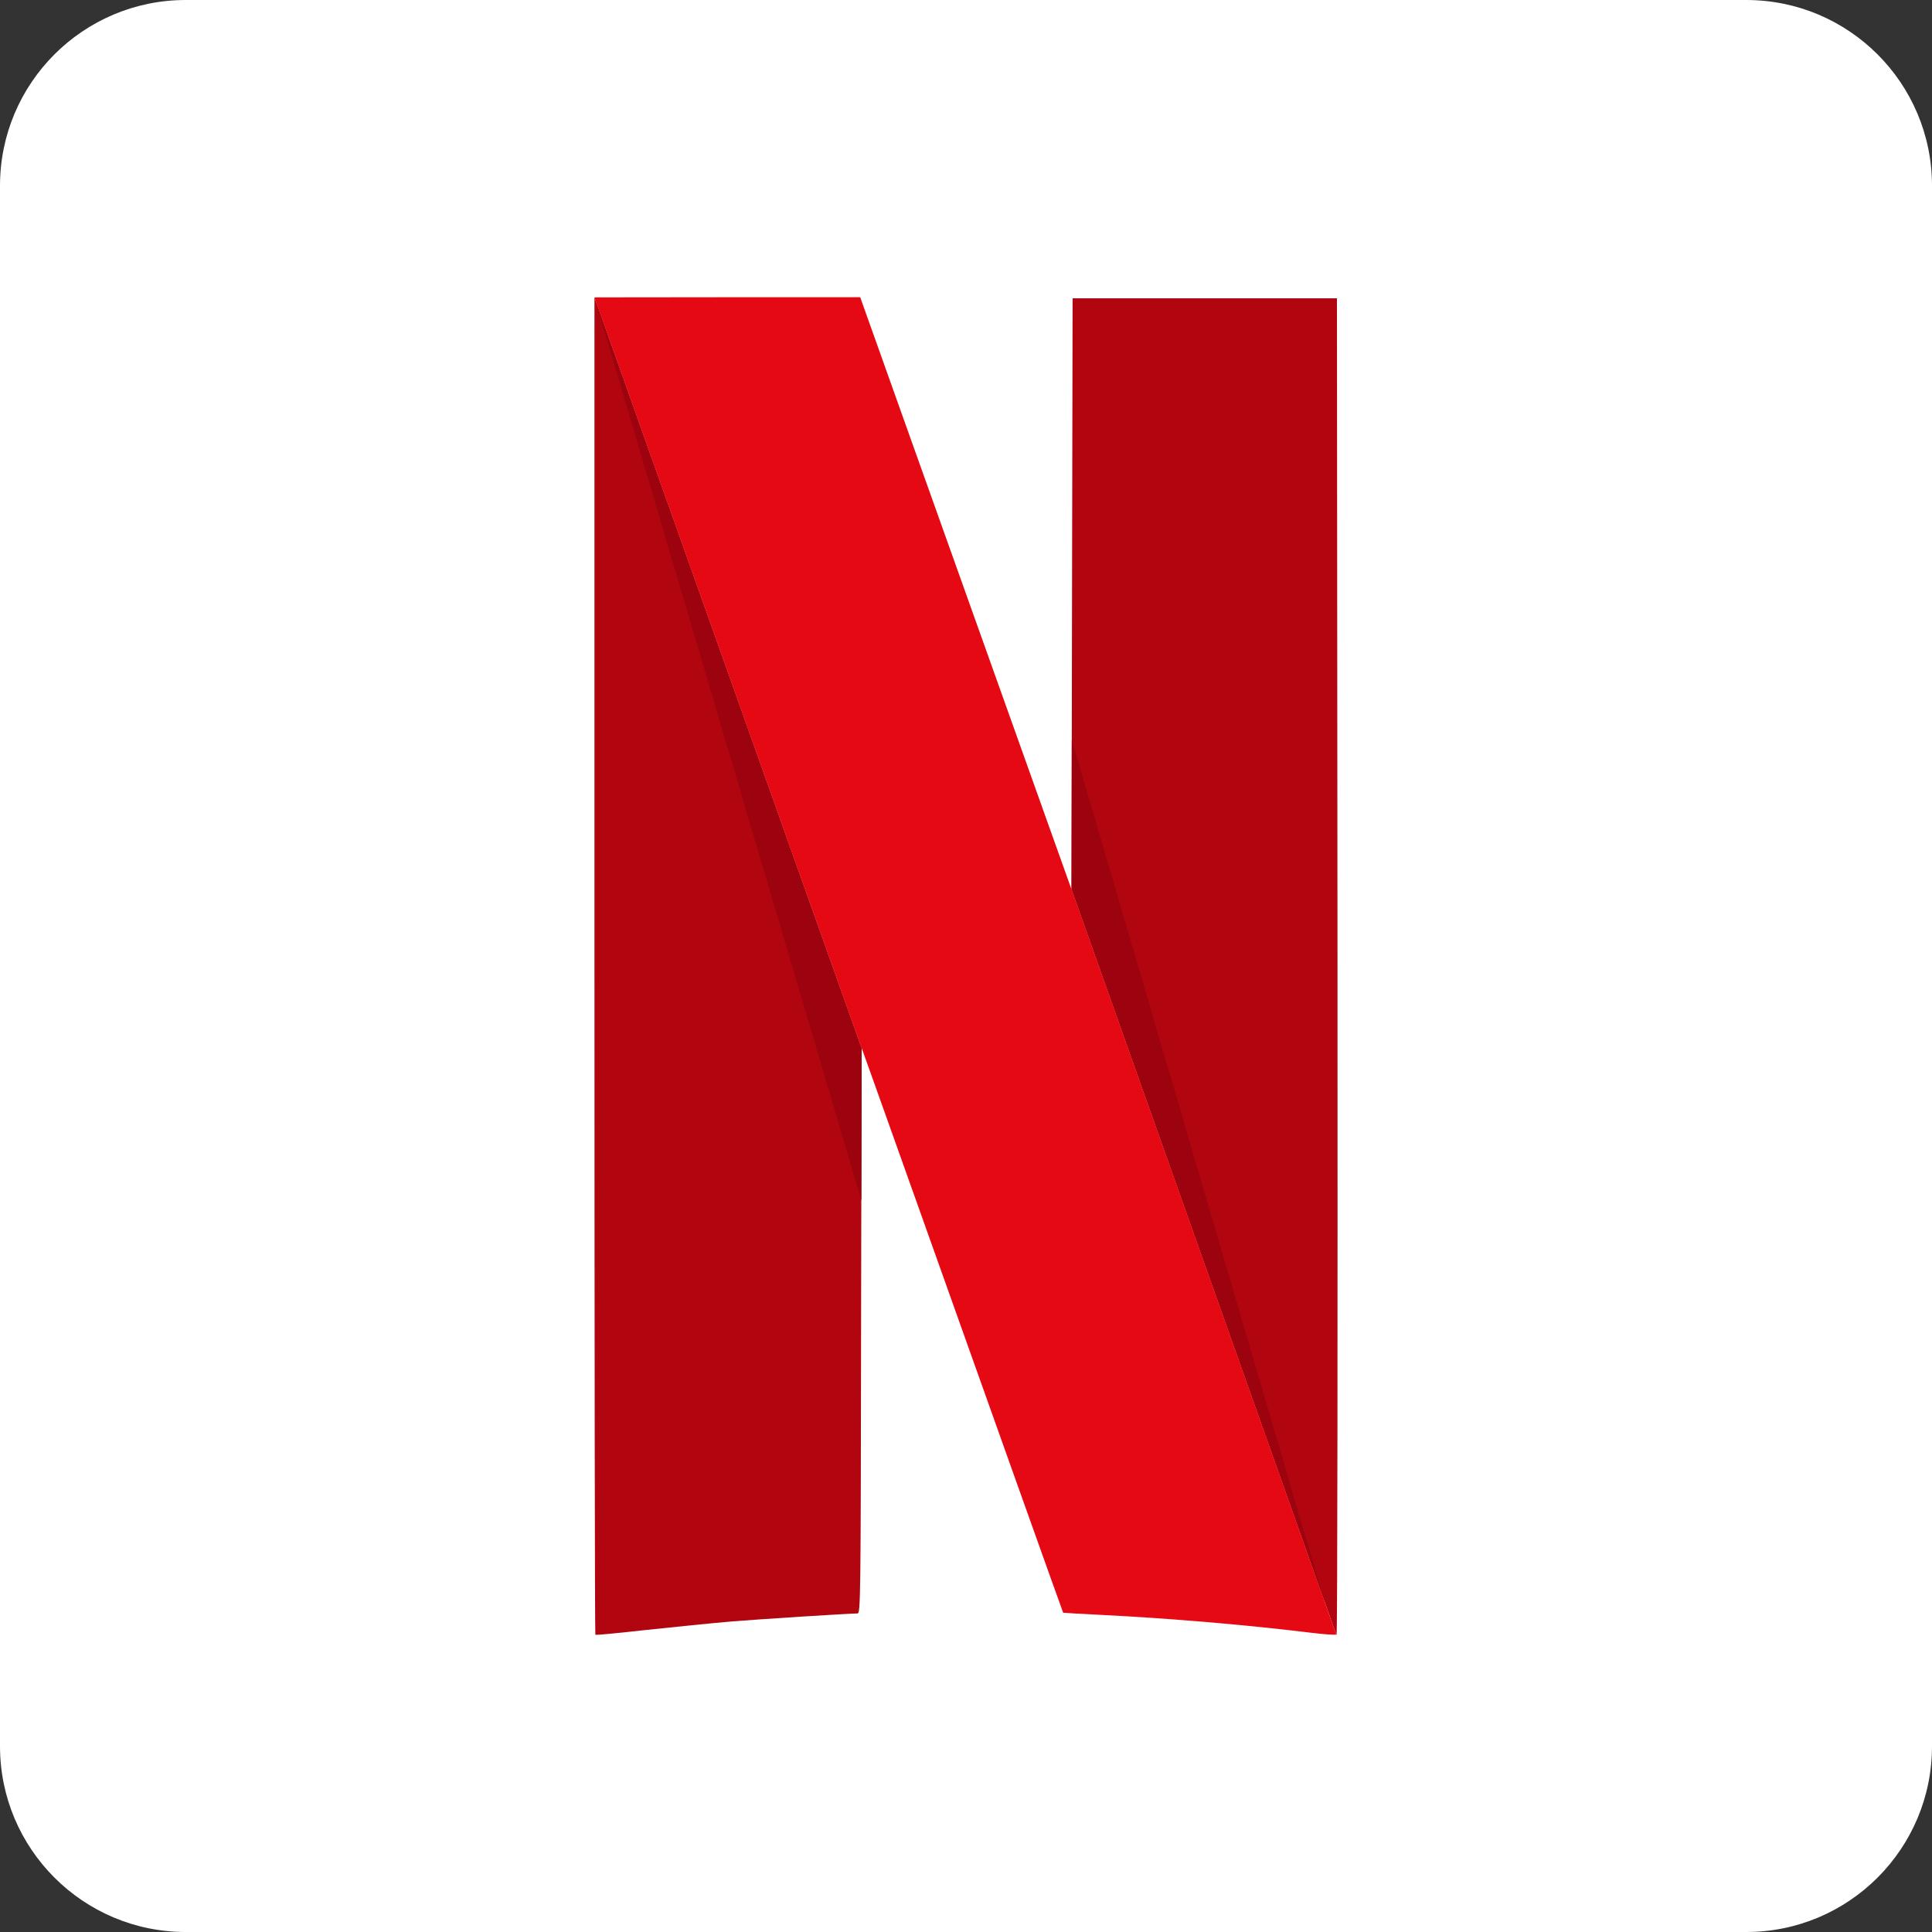 <svg width="52" height="52" viewBox="0 0 52 52" fill="none" xmlns="http://www.w3.org/2000/svg">
<rect x="0" y="0" width="52" height="52" fill="#333333" stroke="none"/>
<path d="M0 5C0 2.239 2.239 0 5 0H47C49.761 0 52 2.239 52 5V47C52 49.761 49.761 52 47 52H5C2.239 52 0 49.761 0 47V5Z" fill="white"/>
<g clip-path="url(#clip0_63546_67357)">
<path fill-rule="evenodd" clip-rule="evenodd" d="M16 8.004V25.99C16 35.882 16.01 43.984 16.024 43.999C16.039 44.013 16.655 43.952 17.399 43.87C18.144 43.79 19.17 43.686 19.681 43.643C20.465 43.577 22.814 43.43 23.081 43.426C23.162 43.426 23.167 43.023 23.176 35.807L23.19 28.206L23.186 28.193V28.203L16 8.004Z" fill="#B1060F"/>
<path fill-rule="evenodd" clip-rule="evenodd" d="M23.183 32.31L23.192 28.204L23.186 28.192V28.202L16 8.004L23.183 32.31Z" fill="#9D030F"/>
<path fill-rule="evenodd" clip-rule="evenodd" d="M28.869 8.029L28.854 15.984L28.84 23.934L35.964 43.993C35.964 43.993 35.941 43.999 35.911 44C35.947 44 35.968 43.999 35.974 43.993C35.999 43.974 36.003 35.877 35.999 25.994L35.984 8.029H28.869Z" fill="#B1060F"/>
<path fill-rule="evenodd" clip-rule="evenodd" d="M28.847 19.913L28.84 23.934L35.66 43.136L28.847 19.913Z" fill="#9D030F"/>
<path fill-rule="evenodd" clip-rule="evenodd" d="M16 8.004L23.186 28.201V28.191L23.755 29.783C26.911 38.643 28.607 43.397 28.615 43.406C28.62 43.41 29.098 43.439 29.675 43.467C31.423 43.553 33.591 43.737 35.238 43.94C35.616 43.987 35.945 44.011 35.964 43.991L28.84 23.934V23.939L28.18 22.091C27.535 20.287 27.107 19.08 24.513 11.816C23.817 9.861 23.225 8.209 23.2 8.133L23.153 8H19.576L16 8.004Z" fill="#E50914"/>
</g>
<defs>
<clipPath id="clip0_63546_67357">
<rect width="20" height="36" fill="white" transform="translate(16 8)"/>
</clipPath>
</defs>
</svg>

